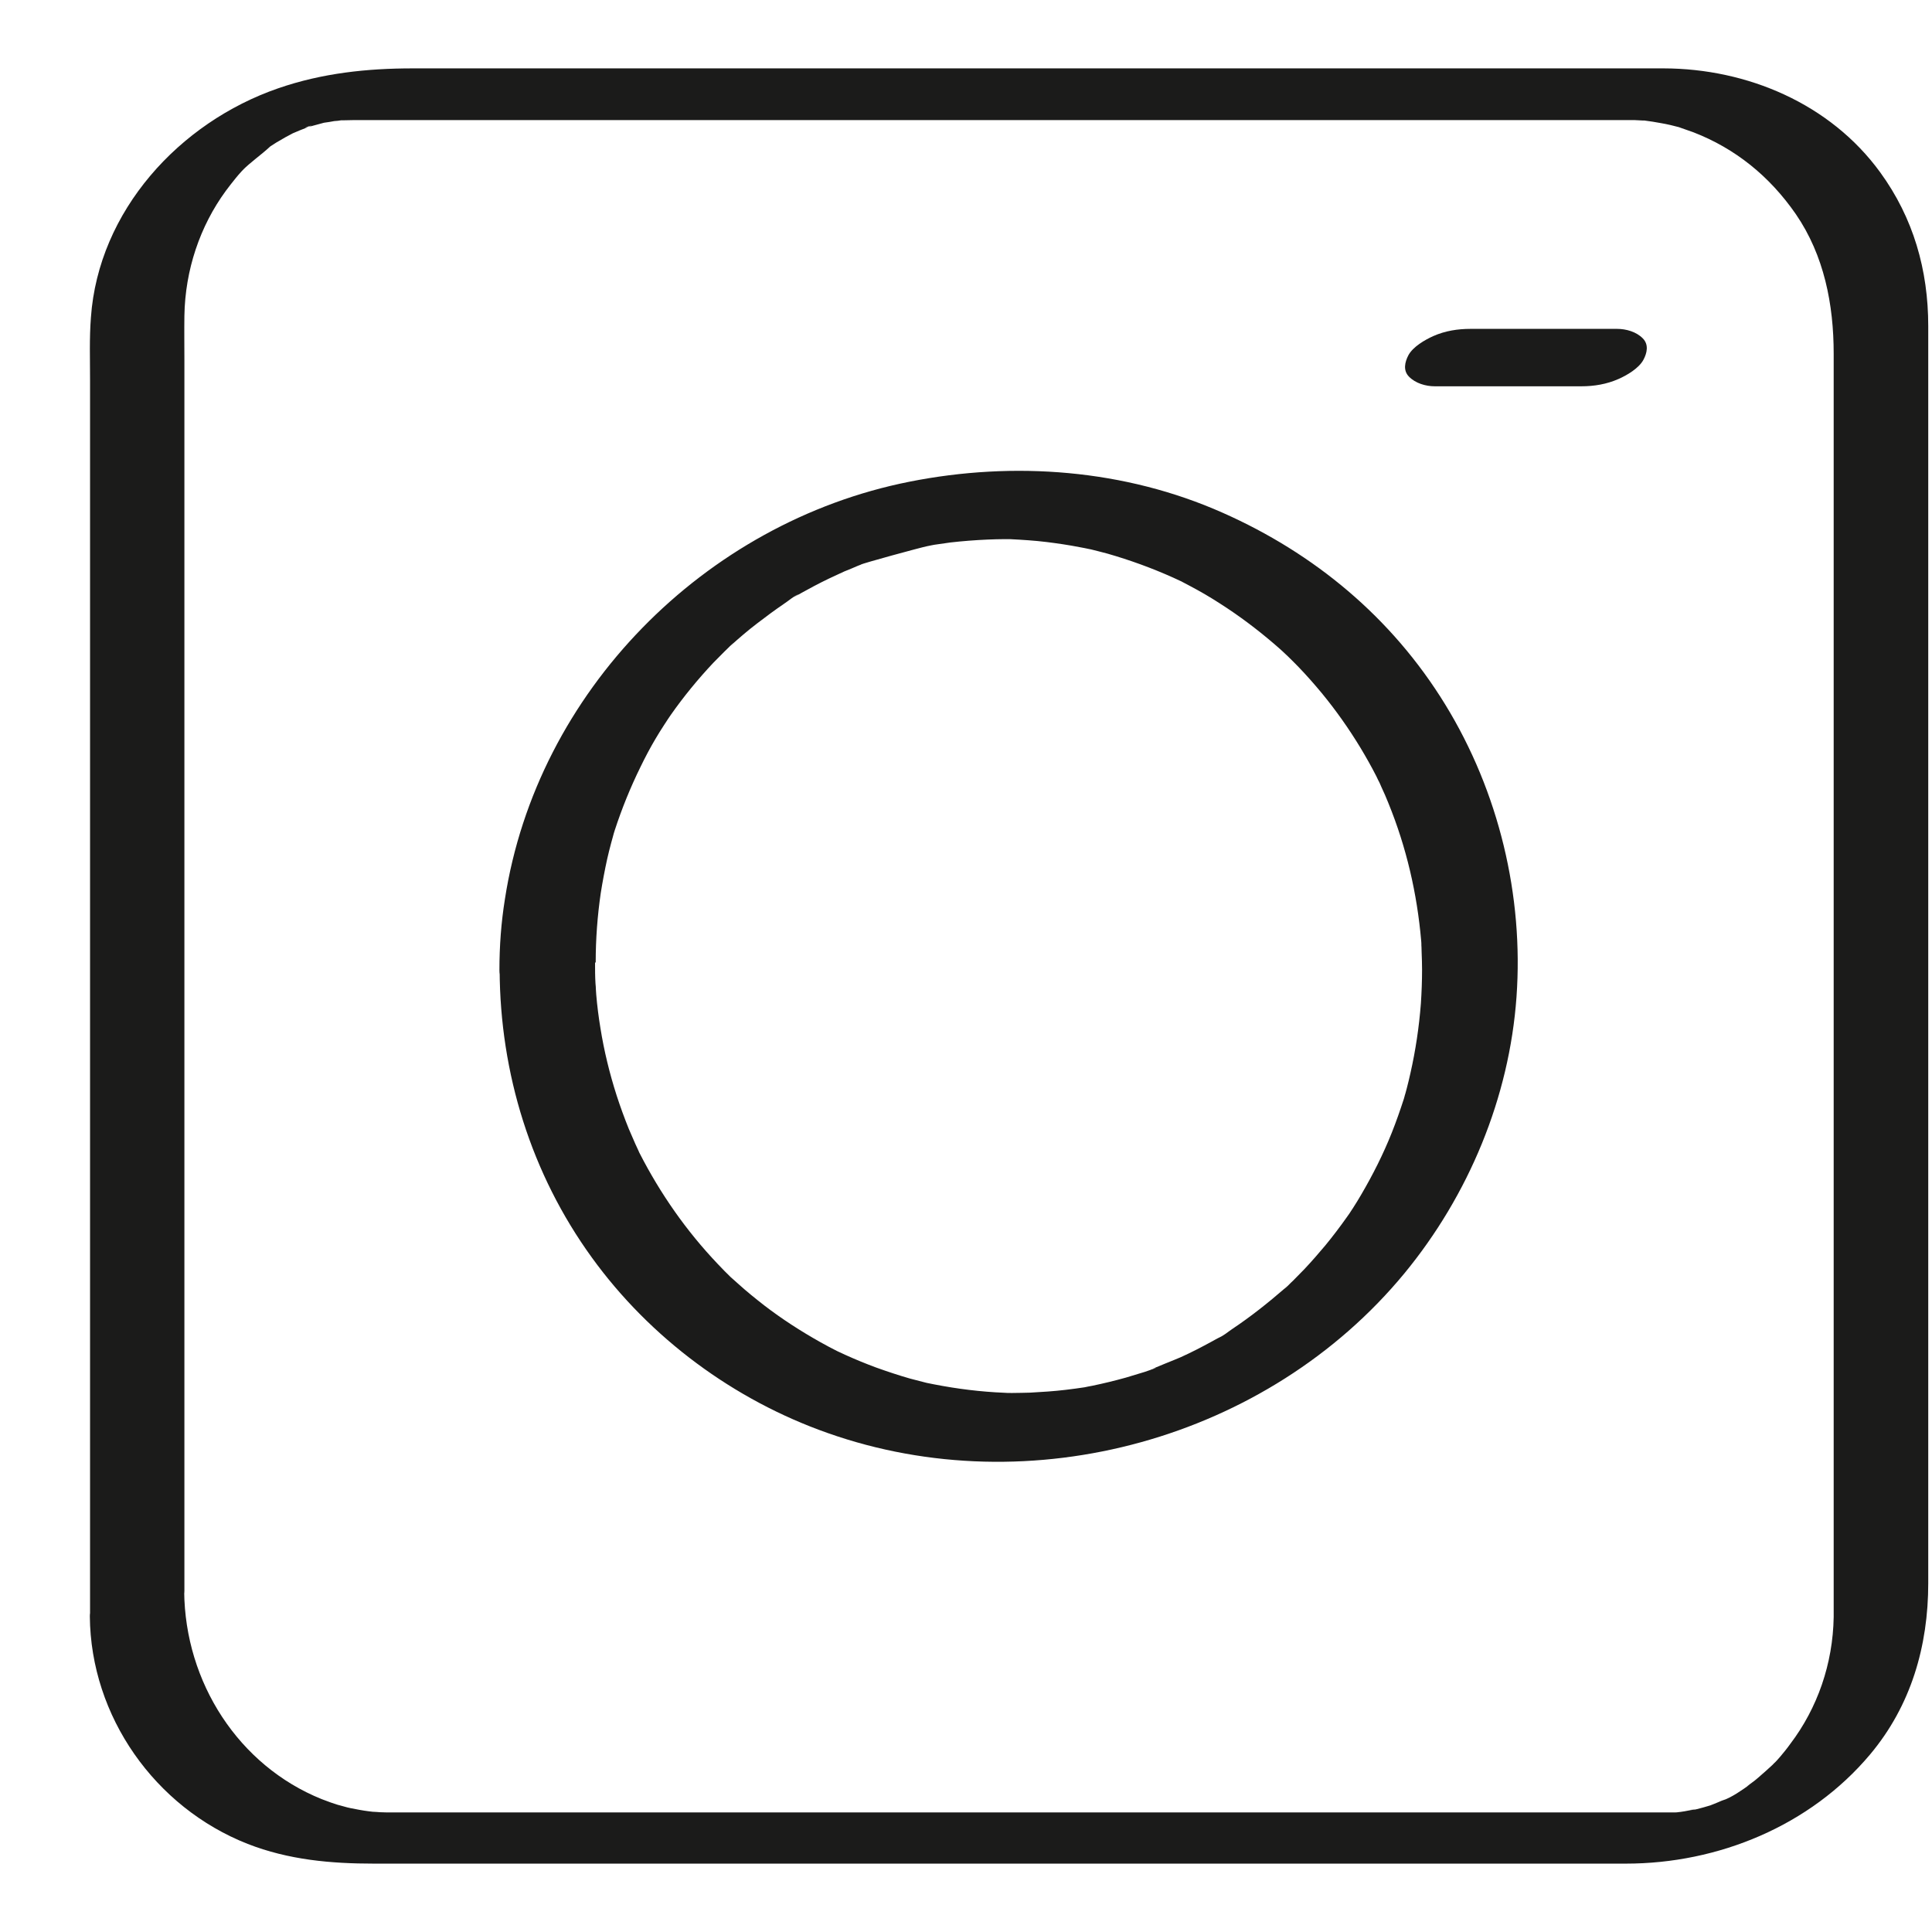 <svg width="18" height="18" viewBox="0 0 18 18" fill="none" xmlns="http://www.w3.org/2000/svg">
<path d="M1.718 14.821V3.357C1.718 3.219 1.716 3.08 1.718 2.942C1.725 2.515 1.863 2.107 2.104 1.778C2.133 1.738 2.164 1.7 2.195 1.661C2.213 1.638 2.233 1.616 2.253 1.594C2.26 1.587 2.296 1.55 2.256 1.59C2.336 1.509 2.431 1.445 2.515 1.367C2.557 1.327 2.44 1.414 2.52 1.363C2.546 1.347 2.569 1.33 2.595 1.316C2.637 1.29 2.68 1.267 2.726 1.243C2.817 1.194 2.638 1.279 2.735 1.239C2.753 1.232 2.771 1.223 2.789 1.216C2.817 1.205 2.846 1.194 2.873 1.183C2.771 1.212 2.971 1.143 2.873 1.183C2.928 1.168 2.98 1.154 3.035 1.139C3.1 1.123 2.919 1.157 3.022 1.143C3.053 1.139 3.084 1.134 3.115 1.128C3.135 1.127 3.157 1.125 3.177 1.121C3.282 1.107 3.084 1.121 3.191 1.121C3.224 1.121 3.255 1.119 3.288 1.119C3.299 1.119 3.311 1.119 3.322 1.119C3.395 1.119 3.468 1.119 3.539 1.119H4.496C5.6 1.119 6.702 1.119 7.807 1.119C9.098 1.119 10.39 1.119 11.681 1.119C12.642 1.119 13.602 1.119 14.563 1.119C14.756 1.119 14.95 1.119 15.143 1.119C15.172 1.119 15.202 1.119 15.231 1.119C15.258 1.119 15.283 1.123 15.309 1.123C15.371 1.123 15.222 1.11 15.322 1.123C15.373 1.13 15.424 1.137 15.474 1.147C15.534 1.157 15.595 1.172 15.655 1.188C15.642 1.185 15.602 1.17 15.662 1.192C15.7 1.205 15.738 1.218 15.776 1.232C16.166 1.383 16.486 1.64 16.732 1.996C16.995 2.38 17.084 2.837 17.084 3.295V4.079C17.084 5.12 17.084 6.158 17.084 7.199C17.084 8.496 17.084 9.793 17.084 11.088V14.958C17.084 14.994 17.084 15.03 17.084 15.065C17.077 15.502 16.932 15.915 16.68 16.247C16.651 16.288 16.62 16.326 16.588 16.364C16.568 16.386 16.55 16.409 16.528 16.429C16.568 16.386 16.524 16.433 16.513 16.444C16.473 16.48 16.433 16.518 16.391 16.553C16.377 16.566 16.36 16.579 16.346 16.591C16.331 16.602 16.226 16.679 16.306 16.624C16.228 16.679 16.138 16.744 16.049 16.775C16.157 16.739 16.062 16.768 16.04 16.777C16.018 16.786 15.995 16.797 15.971 16.806C15.964 16.81 15.9 16.833 15.9 16.833C15.967 16.811 15.976 16.808 15.929 16.822C15.909 16.828 15.891 16.833 15.871 16.839C15.851 16.844 15.831 16.85 15.811 16.855C15.778 16.864 15.687 16.866 15.811 16.857C15.76 16.86 15.709 16.875 15.658 16.881C15.638 16.882 15.533 16.899 15.644 16.884C15.624 16.886 15.6 16.886 15.58 16.886C15.558 16.886 15.536 16.886 15.514 16.886C15.502 16.886 15.489 16.886 15.476 16.886C15.265 16.886 15.056 16.886 14.845 16.886C13.864 16.886 12.884 16.886 11.903 16.886C10.61 16.886 9.317 16.886 8.021 16.886C6.933 16.886 5.846 16.886 4.758 16.886H3.845C3.781 16.886 3.717 16.886 3.653 16.886C3.615 16.886 3.577 16.886 3.539 16.884C3.526 16.884 3.421 16.873 3.512 16.884C3.486 16.881 3.461 16.879 3.433 16.875C3.377 16.868 3.321 16.857 3.266 16.846C3.246 16.842 3.226 16.837 3.206 16.831C3.202 16.831 3.106 16.802 3.168 16.822C3.11 16.804 3.053 16.784 2.997 16.762C2.225 16.451 1.723 15.676 1.716 14.825C1.716 14.758 1.591 14.721 1.549 14.714C1.447 14.694 1.319 14.709 1.221 14.736C1.067 14.781 0.836 14.869 0.837 15.06C0.845 15.991 1.443 16.839 2.307 17.179C2.688 17.328 3.082 17.363 3.484 17.363C4.279 17.363 5.072 17.363 5.867 17.363C7.139 17.363 8.409 17.363 9.68 17.363C10.896 17.363 12.111 17.363 13.328 17.363C13.934 17.363 14.539 17.363 15.147 17.363C16.007 17.363 16.864 17.012 17.423 16.346C17.805 15.891 17.965 15.336 17.965 14.75V5.203C17.965 4.481 17.965 3.761 17.965 3.039C17.965 2.516 17.827 2.031 17.517 1.605C17.052 0.966 16.279 0.639 15.5 0.637C14.903 0.637 14.306 0.637 13.712 0.637C12.5 0.637 11.289 0.637 10.077 0.637H3.848C3.419 0.637 3.002 0.681 2.591 0.823C1.671 1.141 0.917 1.965 0.847 2.958C0.832 3.151 0.839 3.346 0.839 3.539V15.056C0.839 15.123 0.967 15.16 1.007 15.167C1.108 15.187 1.236 15.172 1.334 15.145C1.49 15.1 1.718 15.012 1.718 14.821Z" fill="#1B1B1A"/>
<path d="M13.367 3.599H14.733C14.851 3.599 14.968 3.58 15.079 3.531C15.157 3.497 15.27 3.431 15.312 3.351C15.345 3.289 15.363 3.211 15.306 3.153C15.246 3.091 15.15 3.064 15.066 3.064C14.668 3.064 14.268 3.064 13.869 3.064H13.7C13.582 3.064 13.465 3.082 13.354 3.131C13.276 3.166 13.163 3.231 13.121 3.311C13.089 3.373 13.07 3.451 13.127 3.509C13.187 3.571 13.283 3.599 13.367 3.599Z" fill="#1B1B1A"/>
<path d="M5.55 8.965C5.55 8.749 5.566 8.534 5.597 8.321C5.614 8.214 5.634 8.108 5.657 8.003C5.668 7.954 5.681 7.903 5.694 7.854C5.699 7.834 5.705 7.814 5.71 7.796C5.721 7.757 5.721 7.755 5.71 7.792C5.715 7.772 5.723 7.754 5.728 7.734C5.794 7.532 5.874 7.335 5.967 7.146C6.01 7.057 6.057 6.968 6.108 6.882C6.134 6.839 6.159 6.797 6.187 6.755C6.194 6.744 6.25 6.66 6.199 6.735C6.216 6.709 6.232 6.686 6.25 6.66C6.37 6.489 6.503 6.327 6.645 6.176C6.68 6.14 6.714 6.106 6.749 6.071C6.771 6.051 6.791 6.029 6.812 6.009C6.865 5.958 6.811 6.011 6.802 6.02C6.883 5.947 6.965 5.876 7.053 5.809C7.14 5.742 7.22 5.683 7.305 5.625C7.347 5.598 7.396 5.552 7.444 5.536C7.435 5.54 7.356 5.587 7.424 5.549C7.455 5.531 7.484 5.514 7.515 5.498C7.607 5.447 7.7 5.4 7.797 5.356C7.842 5.334 7.888 5.314 7.935 5.296C7.953 5.289 7.971 5.281 7.991 5.272C8.009 5.265 8.029 5.258 8.048 5.25C8.095 5.232 8.086 5.236 8.019 5.261C8.015 5.254 8.584 5.099 8.637 5.089C8.663 5.083 8.688 5.079 8.713 5.074C8.781 5.061 8.597 5.09 8.701 5.076C8.752 5.069 8.804 5.061 8.855 5.054C8.97 5.041 9.086 5.032 9.201 5.027C9.254 5.025 9.308 5.023 9.361 5.023C9.367 5.023 9.419 5.023 9.425 5.023C9.412 5.023 9.328 5.019 9.407 5.023C9.523 5.029 9.638 5.036 9.752 5.05C9.856 5.063 9.958 5.078 10.06 5.098C10.091 5.103 10.12 5.11 10.151 5.116C10.249 5.136 10.092 5.101 10.154 5.116C10.209 5.13 10.263 5.143 10.318 5.158C10.527 5.218 10.731 5.292 10.929 5.381C10.953 5.392 10.975 5.403 10.996 5.412C11.088 5.454 10.931 5.376 11.018 5.423C11.062 5.447 11.107 5.469 11.151 5.494C11.248 5.547 11.34 5.605 11.431 5.665C11.604 5.78 11.77 5.909 11.926 6.047C11.944 6.064 11.963 6.08 11.981 6.098C12.023 6.138 11.926 6.042 11.993 6.109C12.028 6.144 12.064 6.178 12.099 6.215C12.174 6.293 12.246 6.375 12.315 6.458C12.448 6.62 12.568 6.79 12.677 6.97C12.728 7.055 12.777 7.142 12.823 7.232C12.825 7.237 12.868 7.326 12.839 7.264C12.85 7.286 12.861 7.31 12.87 7.332C12.894 7.383 12.916 7.433 12.936 7.484C13.103 7.894 13.203 8.325 13.241 8.767C13.247 8.831 13.241 8.792 13.241 8.778C13.243 8.809 13.245 8.842 13.245 8.872C13.247 8.925 13.249 8.98 13.249 9.033C13.249 9.138 13.245 9.245 13.238 9.351C13.221 9.569 13.189 9.784 13.141 9.997C13.13 10.046 13.118 10.097 13.105 10.146C13.098 10.175 13.089 10.204 13.079 10.235C13.083 10.222 13.098 10.177 13.079 10.239C13.045 10.344 13.008 10.45 12.967 10.553C12.887 10.754 12.79 10.946 12.681 11.132C12.656 11.175 12.63 11.217 12.603 11.259C12.592 11.276 12.554 11.332 12.597 11.268C12.581 11.294 12.565 11.317 12.546 11.343C12.483 11.432 12.417 11.519 12.348 11.603C12.284 11.679 12.219 11.754 12.152 11.825C12.117 11.861 12.083 11.896 12.048 11.931C12.033 11.945 12.019 11.958 12.006 11.972C11.992 11.987 11.977 12 11.963 12.012C12.002 11.976 12.006 11.972 11.973 12.001C11.815 12.138 11.653 12.267 11.479 12.383C11.44 12.409 11.395 12.449 11.353 12.463C11.455 12.425 11.375 12.451 11.348 12.467C11.329 12.476 11.313 12.487 11.295 12.496C11.198 12.549 11.1 12.6 11 12.645C10.973 12.658 10.722 12.756 10.722 12.762C10.722 12.755 10.827 12.725 10.722 12.762C10.702 12.769 10.684 12.775 10.664 12.782C10.605 12.8 10.547 12.818 10.489 12.835C10.385 12.864 10.282 12.889 10.176 12.911C10.151 12.916 10.125 12.92 10.1 12.926C9.996 12.946 10.18 12.915 10.112 12.924C10.05 12.933 9.989 12.942 9.927 12.949C9.818 12.962 9.707 12.969 9.596 12.975C9.543 12.976 9.488 12.978 9.436 12.978C9.425 12.978 9.414 12.978 9.403 12.978C9.354 12.978 9.361 12.978 9.419 12.978C9.397 12.978 9.377 12.978 9.356 12.976C9.137 12.967 8.919 12.94 8.704 12.898C8.684 12.895 8.664 12.889 8.644 12.886C8.542 12.866 8.726 12.907 8.626 12.882C8.577 12.869 8.528 12.856 8.479 12.844C8.371 12.813 8.266 12.778 8.16 12.74C8.066 12.705 7.973 12.667 7.88 12.625C7.853 12.613 7.826 12.6 7.798 12.587C7.784 12.58 7.735 12.556 7.802 12.589C7.749 12.562 7.695 12.534 7.644 12.505C7.462 12.403 7.285 12.289 7.12 12.162C7.038 12.098 6.956 12.032 6.88 11.963C6.862 11.947 6.843 11.931 6.825 11.914C6.754 11.85 6.854 11.943 6.812 11.903C6.771 11.863 6.727 11.819 6.687 11.776C6.394 11.468 6.152 11.121 5.959 10.744C5.93 10.688 5.95 10.726 5.957 10.739C5.945 10.712 5.932 10.684 5.919 10.657C5.899 10.612 5.879 10.564 5.859 10.519C5.817 10.415 5.779 10.311 5.745 10.206C5.679 10 5.628 9.791 5.594 9.578C5.577 9.475 5.564 9.373 5.555 9.267C5.555 9.264 5.548 9.162 5.552 9.225C5.552 9.204 5.55 9.184 5.548 9.162C5.544 9.098 5.544 9.034 5.544 8.971C5.544 8.758 5.332 8.663 5.139 8.683C4.97 8.701 4.653 8.818 4.655 9.038C4.659 9.999 4.948 10.935 5.514 11.716C6.057 12.467 6.838 13.044 7.711 13.351C9.601 14.019 11.81 13.409 13.085 11.863C13.683 11.136 14.062 10.228 14.129 9.287C14.196 8.347 13.965 7.379 13.465 6.564C12.965 5.749 12.241 5.154 11.393 4.778C10.48 4.372 9.448 4.294 8.473 4.488C6.563 4.867 5.002 6.446 4.704 8.378C4.669 8.596 4.653 8.816 4.653 9.038C4.653 9.26 4.868 9.345 5.059 9.325C5.228 9.307 5.543 9.191 5.543 8.971L5.55 8.965Z" fill="#1B1B1A"/>
</svg>
